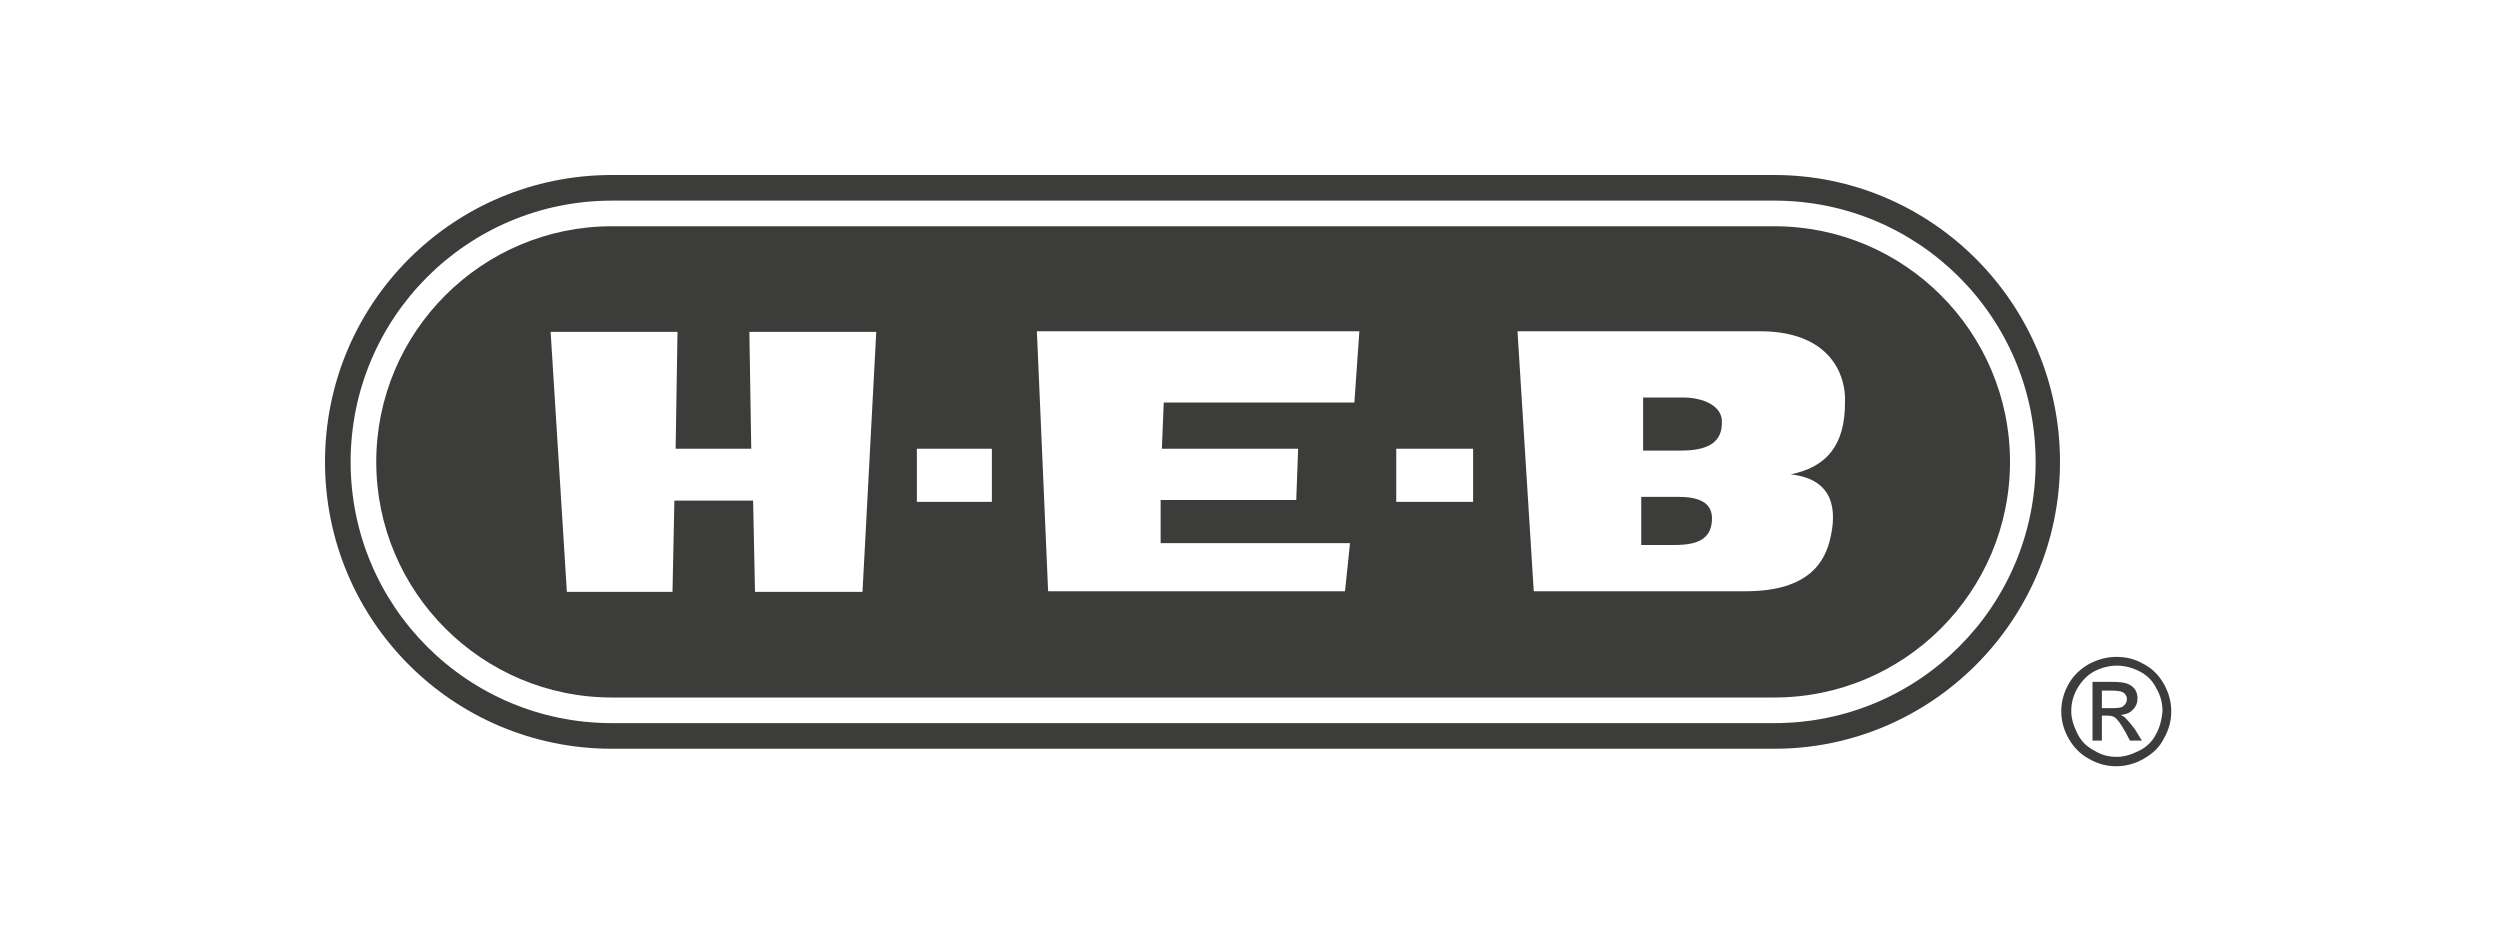 <svg xmlns="http://www.w3.org/2000/svg" fill="none" viewBox="0 0 256 96" height="96" width="256">
<path fill="#3C3C3B" d="M181.696 17.92H62.656C46.4 17.92 33.28 31.04 33.28 47.296C33.28 63.552 46.4 76.672 62.656 76.672H181.696C197.76 76.672 210.944 63.552 210.944 47.296C210.944 31.04 197.76 17.92 181.696 17.92ZM181.696 74.048H62.656C47.872 74.048 35.904 62.08 35.904 47.296C35.904 32.512 47.872 20.544 62.656 20.544H181.696C196.48 20.544 208.448 32.512 208.448 47.296C208.448 62.08 196.48 74.048 181.696 74.048Z"></path>
<path fill="#3C3C3B" d="M171.84 50.88H168.064V55.808H170.368C172.352 55.808 175.104 56 175.296 53.376C175.488 51.264 173.632 50.88 171.84 50.88Z"></path>
<path fill="#3C3C3B" d="M172.352 40.704H168.256V46.144H172.032C174.336 46.144 176.32 45.632 176.32 43.328C176.448 41.536 174.336 40.704 172.352 40.704Z"></path>
<path fill="#3C3C3B" d="M181.696 23.168H62.656C49.344 23.168 38.528 33.984 38.528 47.296C38.528 60.608 49.344 71.424 62.656 71.424H181.696C195.008 71.424 205.824 60.608 205.824 47.296C205.824 33.984 195.008 23.168 181.696 23.168ZM88.32 60.608H77.312L77.12 51.264H69.056L68.864 60.608H58.048L56.384 33.984H69.376L69.184 45.952H76.928L76.736 33.984H89.728L88.32 60.608ZM101.568 51.392H93.888V45.952H101.568V51.392ZM138.688 41.216H119.168L118.976 45.952H132.928L132.736 51.2H118.848V55.616H138.24L137.728 60.544H107.328L106.176 33.92H139.2L138.688 41.216ZM150.848 51.392H142.976V45.952H150.848V51.392ZM188.928 41.216C188.928 45.504 187.136 47.808 183.36 48.576C188.096 49.088 187.968 52.672 187.456 54.976C186.944 57.408 185.344 60.544 178.752 60.544H157.056L155.392 33.92H180.352C187.584 33.984 189.056 38.592 188.928 41.216Z"></path>
<path fill="#3C3C3B" d="M221.568 70.016C221.056 69.12 220.352 68.416 219.456 67.968C218.56 67.456 217.664 67.264 216.704 67.264C215.744 67.264 214.848 67.52 213.952 67.968C213.056 68.48 212.352 69.12 211.84 70.016C211.328 70.912 211.072 71.872 211.072 72.832C211.072 73.792 211.328 74.752 211.84 75.648C212.352 76.544 213.056 77.248 213.888 77.696C214.784 78.208 215.68 78.464 216.704 78.464C217.664 78.464 218.624 78.208 219.52 77.696C220.416 77.184 221.12 76.544 221.568 75.648C222.08 74.752 222.336 73.856 222.336 72.832C222.336 71.872 222.08 70.912 221.568 70.016ZM220.8 75.136C220.416 75.904 219.84 76.48 219.072 76.864C218.304 77.248 217.536 77.504 216.768 77.504C215.936 77.504 215.168 77.312 214.464 76.864C213.696 76.48 213.12 75.904 212.736 75.136C212.352 74.368 212.096 73.6 212.096 72.832C212.096 72 212.288 71.232 212.736 70.464C213.184 69.696 213.76 69.12 214.464 68.736C215.232 68.352 216 68.16 216.768 68.16C217.536 68.16 218.304 68.352 219.072 68.736C219.84 69.12 220.416 69.696 220.8 70.464C221.248 71.232 221.44 72 221.44 72.832C221.376 73.6 221.184 74.432 220.8 75.136Z"></path>
<path fill="#3C3C3B" d="M217.664 73.536C217.536 73.408 217.344 73.28 217.152 73.216C217.664 73.152 218.112 73.024 218.432 72.64C218.752 72.32 218.88 71.936 218.88 71.488C218.88 71.168 218.816 70.912 218.624 70.592C218.432 70.336 218.176 70.144 217.856 70.016C217.536 69.888 217.024 69.824 216.32 69.824H214.272V75.84H215.232V73.28H215.808C216.128 73.28 216.384 73.344 216.576 73.472C216.832 73.664 217.152 74.112 217.6 74.88L218.112 75.84H219.328L218.624 74.688C218.24 74.176 217.92 73.792 217.664 73.536ZM216.384 72.512H215.232V70.72H216.32C216.768 70.72 217.152 70.784 217.28 70.848C217.472 70.912 217.6 71.04 217.664 71.168C217.792 71.296 217.792 71.488 217.792 71.616C217.792 71.872 217.664 72.128 217.472 72.256C217.344 72.448 216.96 72.512 216.384 72.512Z"></path>
</svg>
